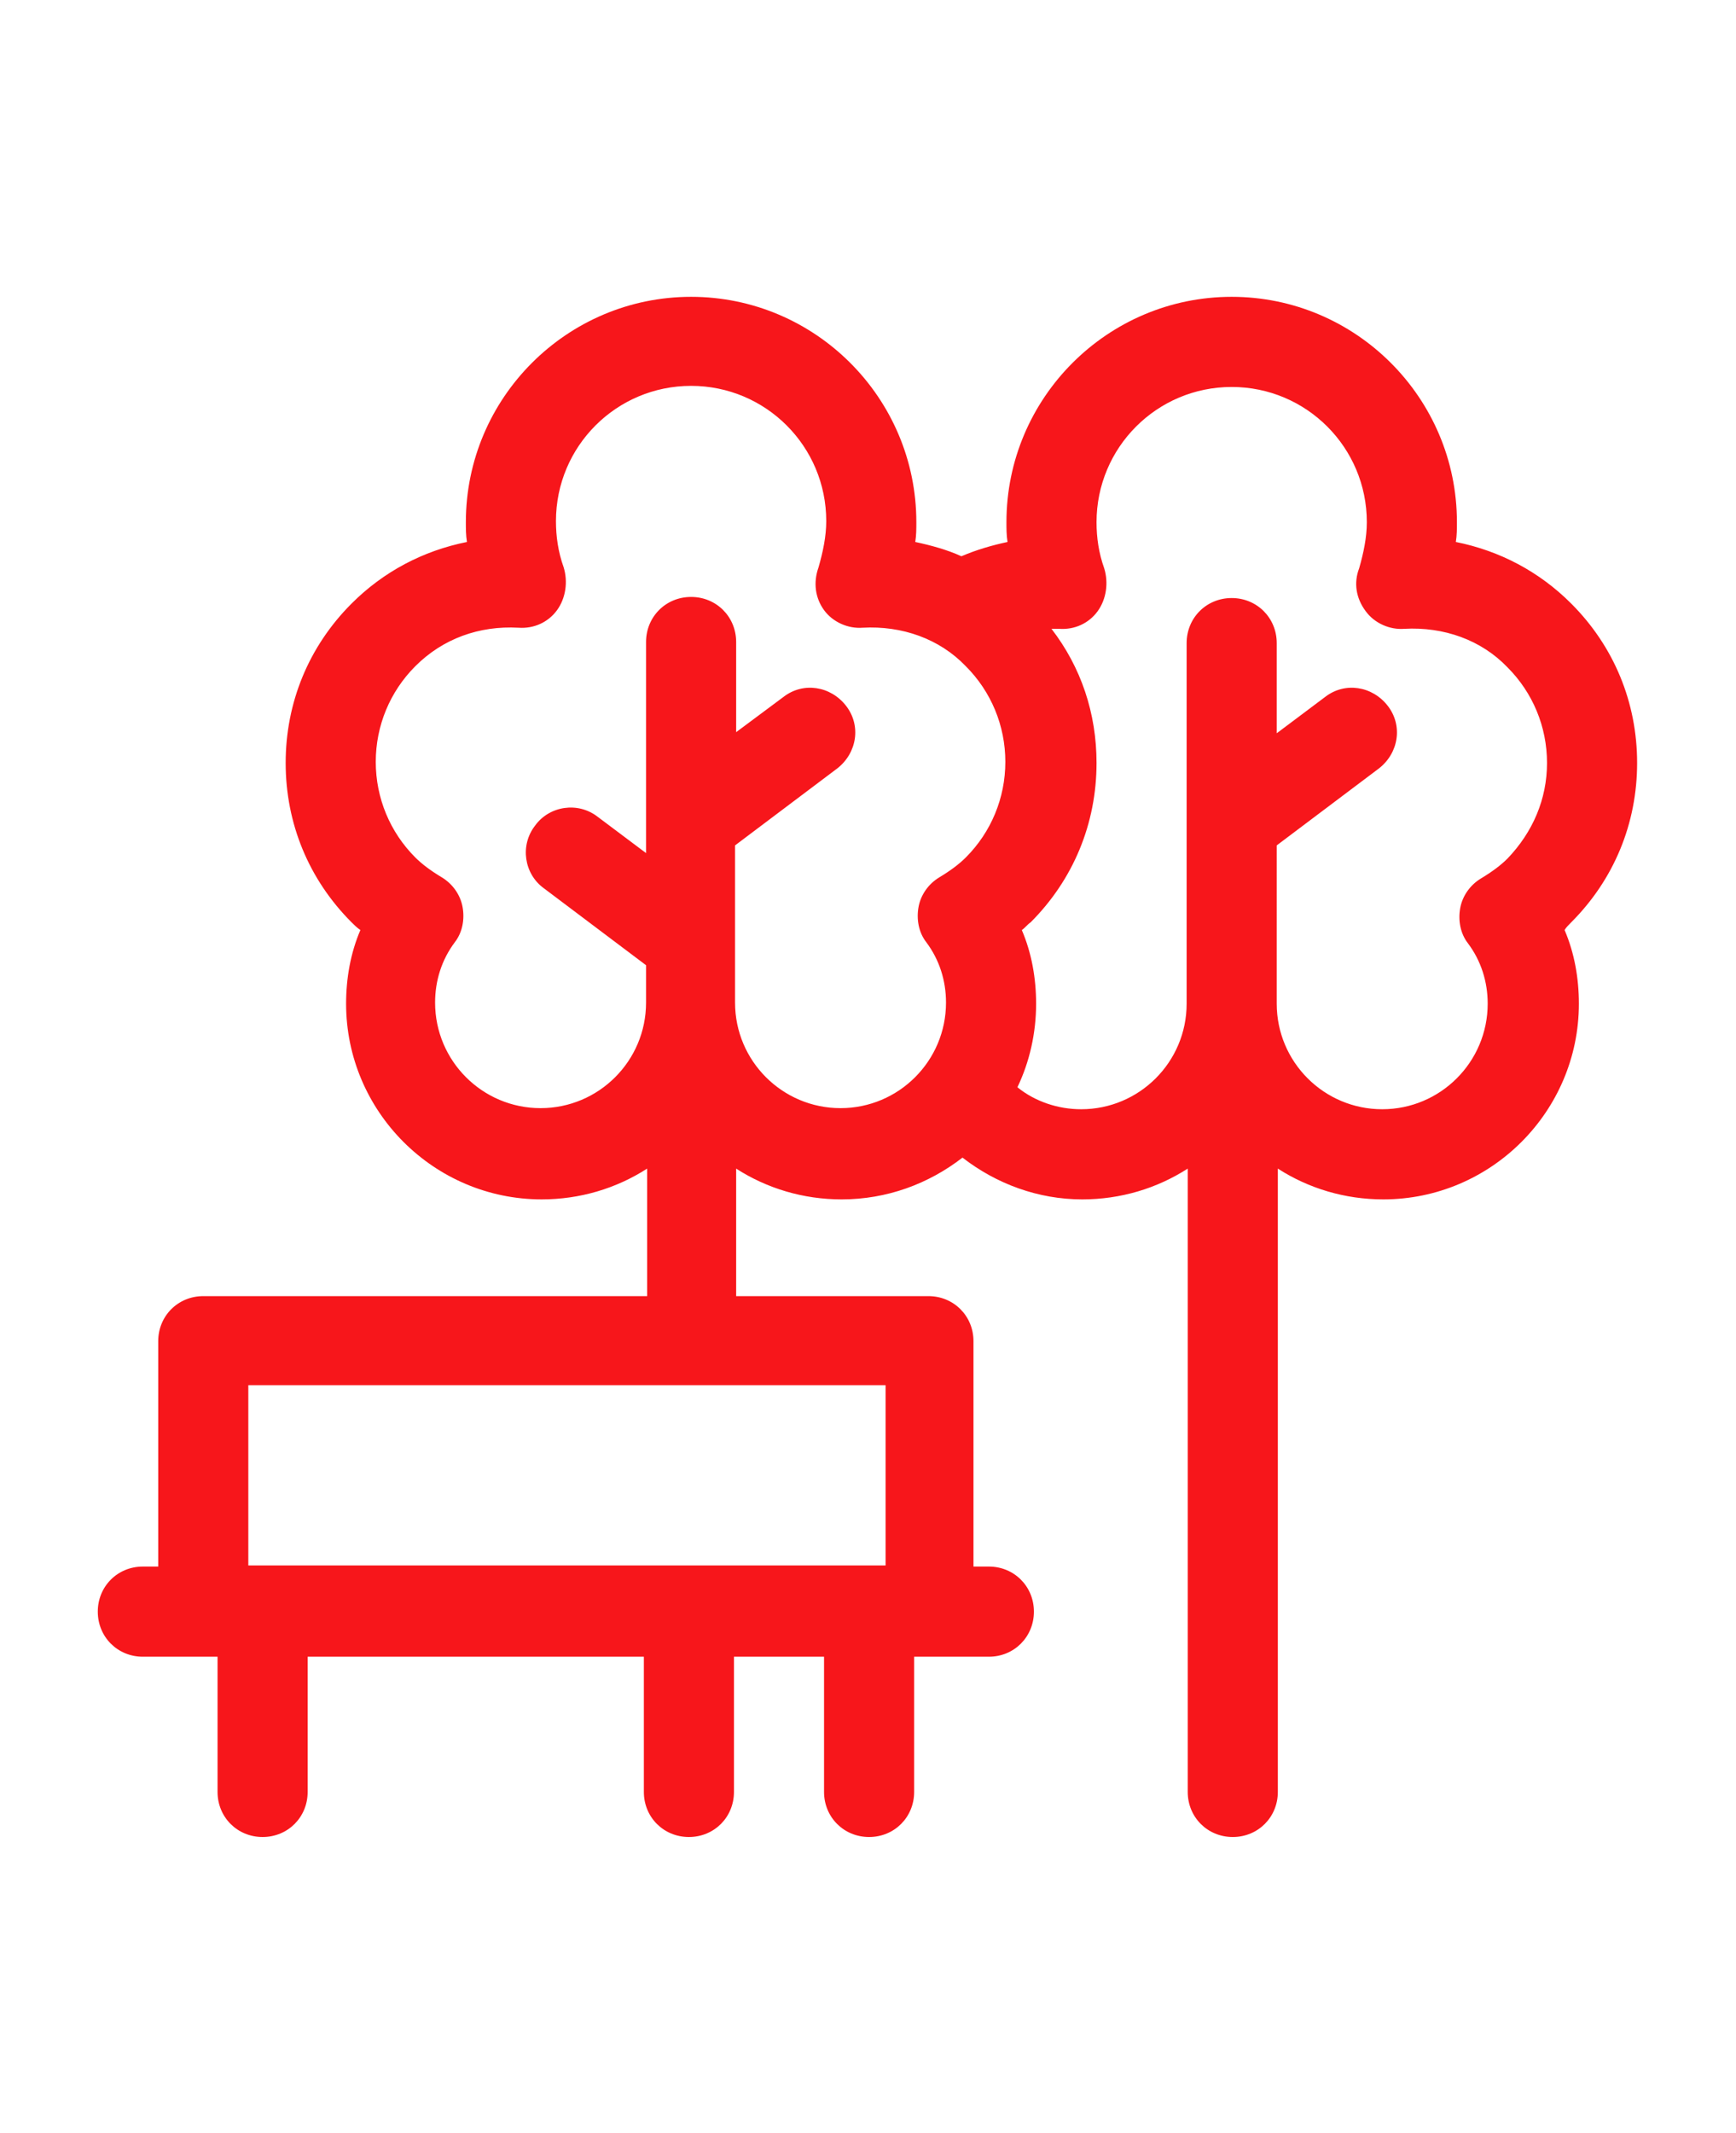 <?xml version="1.0" encoding="utf-8"?>
<!-- Generator: Adobe Illustrator 24.1.0, SVG Export Plug-In . SVG Version: 6.00 Build 0)  -->
<svg version="1.1" id="Calque_1" xmlns="http://www.w3.org/2000/svg" xmlns:xlink="http://www.w3.org/1999/xlink" x="0px" y="0px"
	 width="158px" height="194px" viewBox="0 0 158 194" style="enable-background:new 0 0 158 194;" xml:space="preserve">
<style type="text/css">
	.st0{display:none;}
	.st1{display:inline;}
	.st2{fill:#FFFFFF;stroke:#000000;stroke-miterlimit:10;}
	.st3{fill:#3F3F3F;stroke:#000000;stroke-miterlimit:10;}
	.st4{fill:#3F3F3F;stroke:#000000;stroke-width:1;stroke-miterlimit:10;}
	.st5{fill:#3F3F3F;stroke:#000000;stroke-width:1;stroke-miterlimit:10;}
	.st6{display:inline;fill:#FB7C44;}
	.st7{fill:#F7161B;}
	.st8{display:inline;fill:#29BBAC;}
	.st9{fill:#5A6ABB;}
</style>
<g class="st0">
	<g class="st1">
		<g>
			<path class="st2" d="M86.3,116.5c0,0,7.5-0.6,6.5,14.8l0.1,30.4H80v-33.1L86.3,116.5z"/>
		</g>
		<g>
			<path class="st3" d="M94.4,163.1H78.5v-35l6.8-13.2l1.1-0.1c0.6,0,2.8,0.2,4.7,2.2c2.5,2.7,3.6,7.5,3.2,14.2L94.4,163.1z
				 M81.5,160.1h9.9l-0.1-28.8c0.5-7.4-1.1-10.6-2.4-12.1c-0.6-0.7-1.3-1-1.8-1.1l-5.6,10.8V160.1z"/>
		</g>
	</g>
	<g class="st1">
		<g>
			<path class="st2" d="M63.8,116.5c0,0,7.5-0.6,6.5,14.8l0.1,30.4H57.6v-33.1L63.8,116.5z"/>
		</g>
		<g>
			<path class="st3" d="M72,163.1H56.1v-35l6.8-13.2l1.1-0.1c0.6,0,2.8,0.2,4.7,2.2c2.5,2.7,3.6,7.5,3.2,14.2L72,163.1z M59.1,160.1
				H69l-0.1-28.8c0.5-7.4-1.1-10.6-2.4-12.1c-0.6-0.7-1.3-1-1.8-1.1l-5.6,10.8V160.1z"/>
		</g>
	</g>
	<g class="st1">
		<g>
			<polyline class="st2" points="19.3,147.3 19.3,167.8 12.5,167.8 12.5,109.5 19.3,109.5 19.3,120.2 			"/>
		</g>
		<g>
			<polygon class="st3" points="20.8,169.3 11,169.3 11,108 20.8,108 20.8,120.2 17.8,120.2 17.8,111 14,111 14,166.3 17.8,166.3 
				17.8,147.3 20.8,147.3 			"/>
		</g>
	</g>
	<g class="st1">
		<g>
			<polyline class="st2" points="35.1,147.3 35.1,167.8 28.3,167.8 28.3,109.5 35.1,109.5 35.1,120.2 			"/>
		</g>
		<g>
			<polygon class="st3" points="36.6,169.3 26.8,169.3 26.8,108 36.6,108 36.6,120.2 33.6,120.2 33.6,111 29.8,111 29.8,166.3 
				33.6,166.3 33.6,147.3 36.6,147.3 			"/>
		</g>
	</g>
	<g class="st1">
		<g>
			<polyline class="st2" points="128.4,147.3 128.4,167.8 121.7,167.8 121.7,109.5 128.4,109.5 128.4,120.2 			"/>
		</g>
		<g>
			<polygon class="st3" points="129.9,169.3 120.2,169.3 120.2,108 129.9,108 129.9,120.2 126.9,120.2 126.9,111 123.2,111 
				123.2,166.3 126.9,166.3 126.9,147.3 129.9,147.3 			"/>
		</g>
	</g>
	<g class="st1">
		<g>
			<polyline class="st2" points="144.3,147.3 144.3,167.8 137.5,167.8 137.5,109.5 144.3,109.5 144.3,120.2 			"/>
		</g>
		<g>
			<polygon class="st3" points="145.8,169.3 136,169.3 136,108 145.8,108 145.8,120.2 142.8,120.2 142.8,111 139,111 139,166.3 
				142.8,166.3 142.8,147.3 145.8,147.3 			"/>
		</g>
	</g>
	<g class="st1">
		<g>
			<rect x="96" y="109.5" class="st2" width="25.6" height="13.3"/>
		</g>
		<g>
			<path class="st3" d="M123.2,124.3H94.5V108h28.6L123.2,124.3L123.2,124.3z M97.5,121.3h22.6V111H97.5V121.3z"/>
		</g>
	</g>
	<g class="st1">
		<rect x="106.7" y="114.6" class="st3" width="4.3" height="3"/>
	</g>
	<g class="st1">
		<g>
			<rect x="8.2" y="103.3" class="st2" width="145.9" height="4.9"/>
		</g>
		<g>
			<path class="st3" d="M155.6,109.7H6.6v-7.9h148.9v7.9H155.6z M9.7,106.7h142.9v-1.9H9.7V106.7z"/>
		</g>
	</g>
	<g class="st1">
		<g>
			<g>
				<path class="st2" d="M138.7,60.5l-5.8-4.3c-1-0.7-2.3-0.5-3,0.4l-3.5,4.8c-0.7,1-0.5,2.3,0.4,3l5.8,4.3
					c-1.1,4.5,0.1,9.4,3.5,12.8L152,60.2C147.8,57.9,142.7,58.1,138.7,60.5z"/>
			</g>
			<g>
				<path class="st3" d="M136.3,83.9l-1.2-1.2c-3.5-3.5-5-8.5-4.2-13.3l-5-3.7c-0.8-0.6-1.3-1.4-1.4-2.4s0.1-1.9,0.7-2.7l3.5-4.8
					c1.2-1.6,3.6-1.9,5.1-0.8l5,3.7c4.3-2.2,9.7-2.2,13.9,0.1l1.5,0.8L136.3,83.9z M131.6,57.3c-0.2,0-0.4,0.1-0.5,0.3l-3.5,4.8
					c-0.1,0.2-0.1,0.4-0.1,0.5s0.1,0.3,0.3,0.4l6.6,4.9l-0.2,1c-0.9,3.5-0.1,7.2,2,10.1l13.6-18.4c-3.3-1.2-7.2-0.8-10.2,1l-0.9,0.5
					l-6.6-4.9C131.9,57.4,131.7,57.3,131.6,57.3z"/>
			</g>
		</g>
		<g>
			<g>
				<path class="st2" d="M149.1,74.6c2.1-2.8,1.5-6.7-1.3-8.7l-7.4,10C143.1,78,147,77.4,149.1,74.6z"/>
			</g>
			<g>
				<path class="st3" d="M144.1,78.6L144.1,78.6c-1.7,0-3.3-0.5-4.6-1.5l-1.2-0.9l9.2-12.4l1.2,0.9c1.7,1.2,2.7,3,3,5.1
					c0.3,2-0.2,4.1-1.4,5.8C148.8,77.5,146.5,78.6,144.1,78.6z M142.6,75.4c1.9,0.6,4.1-0.1,5.3-1.7c0.8-1,1.1-2.3,0.9-3.5
					c-0.1-0.7-0.4-1.4-0.8-2L142.6,75.4z"/>
			</g>
		</g>
		<g>
			<g>
				<path class="st2" d="M140.9,102.6h-17.3v-0.5c0-3.3,2.7-6,6-6h5.2c3.3,0,6,2.7,6,6v0.5H140.9z"/>
			</g>
			<g>
				<path class="st3" d="M142.4,104.1h-20.3v-2c0-4.1,3.4-7.5,7.5-7.5h5.2c4.1,0,7.5,3.4,7.5,7.5v2H142.4z M125.3,101.1h14
					c-0.5-2-2.3-3.5-4.4-3.5h-5.2C127.5,97.7,125.7,99.1,125.3,101.1z"/>
			</g>
		</g>
		<g>
			
				<rect x="117.2" y="69.9" transform="matrix(0.596 -0.803 0.803 0.596 -7.134 128.695)" class="st4" width="14.2" height="3"/>
		</g>
		<g>
			<g>
				<path class="st2" d="M122.3,80.4c0,2.5-2.1,4.6-4.6,4.6s-4.6-2.1-4.6-4.6s2.1-4.6,4.6-4.6C120.2,75.8,122.3,77.9,122.3,80.4z"/>
			</g>
			<g>
				<path class="st3" d="M117.7,86.5c-3.4,0-6.1-2.7-6.1-6.1s2.7-6.1,6.1-6.1s6.1,2.7,6.1,6.1C123.8,83.8,121,86.5,117.7,86.5z
					 M117.7,77.3c-1.7,0-3.1,1.4-3.1,3.1s1.4,3.1,3.1,3.1s3.1-1.4,3.1-3.1C120.8,78.7,119.4,77.3,117.7,77.3z"/>
			</g>
		</g>
		<g>
			<rect x="125" y="81.6" transform="matrix(0.732 -0.681 0.681 0.732 -27.431 110.24)" class="st5" width="3" height="16.8"/>
		</g>
		<g>
			<rect x="134.3" y="93.8" class="st3" width="3" height="2.4"/>
		</g>
	</g>
	<g class="st1">
		<g>
			<path class="st2" d="M18.3,101.2H13c-3.4-1.4-5.8-5.5-6-10.4h17.3C24.1,95.7,21.7,99.8,18.3,101.2z"/>
		</g>
		<g>
			<path class="st3" d="M18.6,102.7h-5.9l-0.3-0.1c-4-1.7-6.7-6.3-6.9-11.7l-0.1-1.6h20.5l-0.1,1.6c-0.2,5.4-2.9,10-6.9,11.7
				L18.6,102.7z M13.3,99.7H18c2.4-1.2,4.2-4,4.7-7.4h-14C9.2,95.7,10.9,98.6,13.3,99.7z"/>
		</g>
	</g>
	<g class="st1">
		<path class="st3" d="M9.1,99.6c-4.9-0.8-6.4-3.5-6.8-5.1c-0.3-1-0.1-2,0.5-2.8s1.5-1.2,2.5-1.2h1.8v3H5.2l-0.1,0.2
			c0.4,1.6,1.9,2.5,4.4,2.9L9.1,99.6z"/>
	</g>
	<g class="st1">
		<g>
			<g>
				<path class="st2" d="M80,161.6c0,0-2.1,2.7-2.4,6.2c-0.1,1.1,0.8,2,1.9,2h14.3c1.6,0,2.5-1.8,1.7-3.1c-1.5-2.2-4.2-4.8-8.8-5.1
					L80,161.6L80,161.6z"/>
			</g>
			<g>
				<path class="st3" d="M93.7,171.3H79.5c-1,0-1.9-0.4-2.5-1.1c-0.6-0.7-0.9-1.6-0.8-2.6c0.4-3.9,2.6-6.8,2.7-6.9l0.5-0.6h7.2
					c5.4,0.4,8.4,3.4,10.1,5.8c0.7,1.1,0.8,2.4,0.2,3.6C96.2,170.6,95,171.3,93.7,171.3z M80.8,163.1c-0.6,0.9-1.5,2.7-1.7,4.8
					c0,0.1,0,0.2,0.1,0.2c0,0,0.1,0.1,0.3,0.1h14.3c0.3,0,0.4-0.2,0.4-0.3c0.1-0.1,0.1-0.3,0-0.5c-1.3-1.9-3.6-4.2-7.7-4.5
					L80.8,163.1z"/>
			</g>
		</g>
		<g>
			<rect x="88.4" y="162.4" class="st3" width="3" height="3.3"/>
		</g>
	</g>
	<g class="st1">
		<g>
			<path class="st2" d="M51.9,116.5c0,0-7.5-0.6-6.5,14.8l-0.1,30.4h12.9v-33.1L51.9,116.5z"/>
		</g>
		<g>
			<path class="st3" d="M59.7,163.1H43.8l0.1-31.9c-0.4-6.6,0.7-11.4,3.2-14.1c1.9-2.1,4.1-2.2,4.7-2.2l1.1,0.1l6.8,13.2
				C59.7,128.2,59.7,163.1,59.7,163.1z M46.8,160.1h9.9v-31.2l-5.6-10.8c-0.5,0.1-1.1,0.5-1.8,1.1c-1.3,1.4-2.8,4.7-2.4,12
				L46.8,160.1z"/>
		</g>
	</g>
	<g class="st1">
		<g>
			<g>
				<path class="st2" d="M58.2,161.6c0,0,2.1,2.7,2.4,6.2c0.1,1.1-0.8,2-1.9,2H44.5c-1.6,0-2.5-1.8-1.7-3.1c1.5-2.2,4.2-4.8,8.8-5.1
					L58.2,161.6L58.2,161.6z"/>
			</g>
			<g>
				<path class="st3" d="M58.8,171.3H44.5c-1.3,0-2.5-0.7-3.1-1.9c-0.6-1.1-0.5-2.5,0.2-3.6c1.6-2.4,4.7-5.4,10-5.8H59l0.5,0.6
					c0.1,0.1,2.3,3,2.7,6.9c0.1,0.9-0.2,1.9-0.8,2.6C60.6,170.9,59.7,171.3,58.8,171.3z M51.7,163.1c-4,0.3-6.3,2.6-7.6,4.4
					c-0.1,0.2-0.1,0.4,0,0.5s0.2,0.3,0.4,0.3h14.3c0.2,0,0.2-0.1,0.3-0.1c0,0,0.1-0.1,0.1-0.2c-0.2-2.1-1.2-3.9-1.7-4.8L51.7,163.1
					L51.7,163.1z"/>
			</g>
		</g>
		<g>
			<rect x="46.8" y="162.4" class="st3" width="3" height="3.3"/>
		</g>
	</g>
	<g class="st1">
		<g>
			<g>
				<path class="st2" d="M57.6,161.6c0,0-2.1,2.7-2.4,6.2c-0.1,1.1,0.8,2,1.9,2h14.3c1.6,0,2.5-1.8,1.7-3.1
					c-1.5-2.2-4.2-4.8-8.8-5.1L57.6,161.6L57.6,161.6z"/>
			</g>
			<g>
				<path class="st3" d="M71.3,171.3H57c-1,0-1.9-0.4-2.5-1.1c-0.6-0.7-0.9-1.6-0.8-2.6c0.4-3.9,2.6-6.8,2.7-6.9l0.5-0.6h7.2
					c5.4,0.4,8.4,3.4,10.1,5.8c0.7,1.1,0.8,2.4,0.2,3.6C73.7,170.6,72.6,171.3,71.3,171.3z M58.4,163.1c-0.5,0.9-1.5,2.7-1.7,4.8
					c0,0.1,0,0.2,0.1,0.2c0,0,0.1,0.1,0.3,0.1h14.3c0.3,0,0.4-0.2,0.4-0.3c0.1-0.1,0.1-0.3,0-0.5c-1.3-1.9-3.6-4.2-7.7-4.5
					L58.4,163.1z"/>
			</g>
		</g>
		<g>
			<rect x="66" y="162.4" class="st3" width="3" height="3.3"/>
		</g>
	</g>
	<g class="st1">
		<g>
			<path class="st2" d="M102.2,91.6H36.1c-3.2,0-5.8-2.6-5.8-5.8v-37c0-3.2,2.6-5.8,5.8-5.8h66.1c3.2,0,5.8,2.6,5.8,5.8v37
				C108.1,89,105.5,91.6,102.2,91.6z"/>
		</g>
		<g>
			<path class="st3" d="M102.2,93.1H36.1c-4,0-7.3-3.3-7.3-7.3v-37c0-4,3.3-7.3,7.3-7.3h66.1c4,0,7.3,3.3,7.3,7.3v37
				C109.6,89.9,106.3,93.1,102.2,93.1z M36.1,44.5c-2.4,0-4.3,1.9-4.3,4.3v37c0,2.4,1.9,4.3,4.3,4.3h66.1c2.4,0,4.3-1.9,4.3-4.3v-37
				c0-2.4-1.9-4.3-4.3-4.3C102.2,44.5,36.1,44.5,36.1,44.5z"/>
		</g>
	</g>
	<g class="st1">
		<g>
			<path class="st2" d="M93.1,72.7c-1.9-7.2-12.3-8-12.3-8l-11.5,2.9l-11.5-2.9c0,0-10.4,0.9-12.3,8l-5.7,21.4c0,0,2.1,6.8,10.1,4.4
				h19.5l0,0h19.5C96.8,101,99,94.1,99,94.1L93.1,72.7z"/>
		</g>
		<g>
			<path class="st3" d="M91.9,100.5L91.9,100.5c-1.1,0-2.3-0.2-3.5-0.5H49.9c-1.2,0.4-2.4,0.5-3.5,0.5c-5.1,0-7.6-3.9-8.2-6
				l-0.1-0.4l5.8-21.8c2.1-8.1,13.2-9.1,13.7-9.1h0.2l11.4,2.9l11.4-2.9h0.2c0.5,0,11.5,1,13.7,9.1l5.8,21.8l-0.1,0.4
				C99.5,96.6,97,100.5,91.9,100.5z M49.5,97l39.6,0.1c1,0.3,2,0.5,2.8,0.5c3.4,0,4.8-2.5,5.2-3.5l-5.6-20.9
				c-1.5-5.5-9.3-6.7-10.8-6.9l-11.6,2.9l-11.6-2.9c-1.5,0.2-9.3,1.4-10.8,6.9L41.2,94c0.4,1,1.9,3.5,5.2,3.5c0.9,0,1.8-0.2,2.8-0.5
				H49.5z"/>
		</g>
	</g>
	<g class="st1">
		<g>
			<path class="st2" d="M80.7,128.6h-23c-2.9,0-5.4-2.2-5.7-5.2l-4.1-43.7c-0.3-3,2.1-5.6,5.1-5.6h32.3c3,0,5.4,2.6,5.1,5.6
				l-4.1,43.7C86.1,126.4,83.6,128.6,80.7,128.6z"/>
		</g>
		<g>
			<path class="st3" d="M80.7,130.1h-23c-3.7,0-6.8-2.8-7.2-6.5l-4.1-43.7c-0.2-1.9,0.4-3.7,1.7-5.1s3-2.2,4.9-2.2h32.3
				c1.9,0,3.7,0.8,4.9,2.2c1.3,1.4,1.9,3.2,1.7,5.1l-4.1,43.7C87.5,127.3,84.4,130.1,80.7,130.1z M53.1,75.7c-1,0-2,0.4-2.7,1.2
				c-0.7,0.8-1,1.8-0.9,2.8l4.1,43.7c0.2,2.2,2,3.8,4.2,3.8h23c2.2,0,4-1.6,4.2-3.8l4.1-43.7c0.1-1-0.2-2-0.9-2.8
				c-0.7-0.8-1.7-1.2-2.7-1.2H53.1z"/>
		</g>
	</g>
	<g class="st1">
		<g>
			<path class="st2" d="M73.2,61.7v-7.4l-4,1.9l-4-1.9v7.4l-7.6,3c0,0,3.7,2.9,11.5,2.9c7.9,0,11.5-2.9,11.5-2.9L73.2,61.7z"/>
		</g>
		<g>
			<path class="st3" d="M69.2,69.1c-8.3,0-12.3-3.1-12.5-3.2l-2-1.6l9.1-3.5V52l5.5,2.6l5.5-2.6v8.8l9.1,3.5l-2,1.6
				C81.5,66,77.5,69.1,69.2,69.1z M61.4,64.9c1.8,0.6,4.3,1.2,7.8,1.2s6.1-0.6,7.8-1.2l-5.4-2.1v-6.1l-2.5,1.2l-2.5-1.2v6.1
				L61.4,64.9z"/>
		</g>
	</g>
	<g class="st1">
		<g>
			<rect x="55.1" y="128.6" class="st2" width="27.6" height="41.2"/>
		</g>
		<g>
			<path class="st3" d="M84.3,171.3H53.6v-44.2h30.6v44.2H84.3z M56.6,168.3h24.6v-38.2H56.6V168.3z"/>
		</g>
	</g>
	<g class="st1">
		<g>
			<path class="st2" d="M59.9,28.4c-10.6,4.2-3.8,23.8,0.9,26.4l8.4,4.6l8.4-4.6c4.3-2.3,12-22,0.9-26.4C72.5,26,65.8,26,59.9,28.4z
				"/>
		</g>
		<g>
			<path class="st3" d="M69.1,61L60,56c-3.6-2-7.8-11.3-7.3-18.9C53,32,55.3,28.5,59.2,27c6.3-2.5,13.4-2.5,19.7,0
				c4,1.6,6.3,5,6.6,10c0.5,7.3-3.8,17.1-7.4,19.1L69.1,61z M69.1,28.1c-3,0-6,0.6-8.7,1.6c-2.8,1.1-4.4,3.6-4.6,7.5
				C55.4,44,59,52.1,61.5,53.4l7.7,4.2l7.7-4.2C79,52.2,83,44,82.6,37.2c-0.2-3.8-1.8-6.3-4.7-7.4C75.1,28.7,72.2,28.1,69.1,28.1z"
				/>
		</g>
	</g>
</g>
<g class="st0">
	<path class="st6" d="M144.4,44.9h-24.3c-7.5,0-13.8,5.2-15.5,12.2h-42c-0.9-3.8-5.2-12.2-15.5-12.2H22.8c-2.1,0-3.8,1.7-3.8,3.8
		v89.2c0,2.1,1.7,3.8,3.8,3.8h121.6c2.1,0,3.8-1.7,3.8-3.8V48.7C148.2,46.6,146.5,44.9,144.4,44.9z M91.7,76.8
		c2.1,0,3.8-1.7,3.8-3.8v-8.4h8.6v45.9c-1.3-0.5-2.8-0.8-4.3-0.8c-5.2,0-9.7,3.4-11.3,8.1h-9.3v-8.4c0-2.1-1.7-3.8-3.8-3.8
		c-2.1,0-3.8,1.7-3.8,3.8v1.1c-1.3-0.5-2.8-0.8-4.3-0.8s-3,0.3-4.3,0.8V64.7h24.9v8.4C87.9,75.1,89.6,76.8,91.7,76.8z M59.3,134.1
		c-2.4,0-4.3-1.9-4.3-4.3c0-2.4,1.9-4.3,4.3-4.3c2.1,0,3.8-1.7,3.8-3.8c0-2.4,1.9-4.3,4.3-4.3s4.3,1.9,4.3,4.3
		c0,2.1,1.7,3.8,3.8,3.8h16.2c2.1,0,3.8-1.7,3.8-3.8c0-2.4,1.9-4.3,4.3-4.3s4.3,1.9,4.3,4.3c0,2.1,1.7,3.8,3.8,3.8
		c2.4,0,4.3,1.9,4.3,4.3c0,2.4-1.9,4.3-4.3,4.3H59.3z M26.6,52.5h20.5c4.6,0,8.4,3.7,8.4,8.4v57.6c-4.7,1.6-8.1,6-8.1,11.3
		c0,1.5,0.3,3,0.8,4.3H26.6V52.5z M140.7,134.1H119c0.5-1.3,0.8-2.8,0.8-4.3c0-5.2-3.4-9.7-8.1-11.3V60.9c0-4.6,3.7-8.4,8.4-8.4
		h20.5L140.7,134.1L140.7,134.1z"/>
	<path class="st6" d="M75.5,73.3c-2.1,0-3.8,1.7-3.8,3.8v12.2c0,2.1,1.7,3.8,3.8,3.8s3.8-1.7,3.8-3.8V77.1
		C79.3,75,77.6,73.3,75.5,73.3z"/>
	<path class="st6" d="M87.9,105.5c0,2.1,1.7,3.8,3.8,3.8c2.1,0,3.8-1.7,3.8-3.8V93.3c0-2.1-1.7-3.8-3.8-3.8c-2.1,0-3.8,1.7-3.8,3.8
		V105.5z"/>
	<path class="st6" d="M22.8,157.9H116c2.1,0,3.8-1.7,3.8-3.8s-1.7-3.8-3.8-3.8H22.8c-2.1,0-3.8,1.7-3.8,3.8S20.7,157.9,22.8,157.9z"
		/>
	<path class="st6" d="M144.4,150.4h-12.2c-2.1,0-3.8,1.7-3.8,3.8s1.7,3.8,3.8,3.8h12.2c2.1,0,3.8-1.7,3.8-3.8
		C148.2,152,146.5,150.4,144.4,150.4z"/>
	<path class="st6" d="M144.4,166.6H51.2c-2.1,0-3.8,1.7-3.8,3.8s1.7,3.8,3.8,3.8h93.2c2.1,0,3.8-1.7,3.8-3.8
		S146.5,166.6,144.4,166.6z"/>
	<path class="st6" d="M35,166.6H22.8c-2.1,0-3.8,1.7-3.8,3.8s1.7,3.8,3.8,3.8H35c2.1,0,3.8-1.7,3.8-3.8S37.1,166.6,35,166.6z"/>
</g>
<g>
	<path class="st7" d="M143,83.9c3.9-3.9,6-9,6-14.5s-2.1-10.6-6-14.5c-2.9-2.9-6.5-4.8-10.5-5.6c0.1-0.6,0.1-1.2,0.1-1.8
		c0-11.3-9.2-20.5-20.5-20.5s-20.5,9.2-20.5,20.5c0,0.6,0,1.2,0.1,1.8c-1.4,0.3-2.8,0.7-4.2,1.3c-1.3-0.6-2.8-1-4.2-1.3
		c0.1-0.6,0.1-1.2,0.1-1.8c0-11.3-9.2-20.5-20.5-20.5s-20.5,9.2-20.5,20.5c0,0.6,0,1.2,0.1,1.8c-4,0.8-7.6,2.7-10.5,5.6
		c-3.9,3.9-6,9-6,14.5s2.1,10.6,6,14.5c0.2,0.2,0.5,0.5,0.8,0.7c-0.9,2.1-1.3,4.4-1.3,6.7c0,9.8,8,17.8,17.8,17.8
		c3.5,0,6.8-1,9.6-2.8v11.6H18.5c-2.3,0-4.1,1.8-4.1,4.1v20.5H13c-2.3,0-4.1,1.8-4.1,4.1s1.8,4.1,4.1,4.1h6.8V163
		c0,2.3,1.8,4.1,4.1,4.1s4.1-1.8,4.1-4.1v-12.3h30.6V163c0,2.3,1.8,4.1,4.1,4.1c2.3,0,4.1-1.8,4.1-4.1v-12.3H75V163
		c0,2.3,1.8,4.1,4.1,4.1c2.3,0,4.1-1.8,4.1-4.1v-12.3H90c2.3,0,4.1-1.8,4.1-4.1s-1.8-4.1-4.1-4.1h-1.4V122c0-2.3-1.8-4.1-4.1-4.1H67
		v-11.6c2.8,1.8,6.1,2.8,9.6,2.8c4.1,0,7.9-1.4,11-3.8c3.1,2.4,6.9,3.8,10.9,3.8c3.5,0,6.8-1,9.6-2.8V163c0,2.3,1.8,4.1,4.1,4.1
		c2.3,0,4.1-1.8,4.1-4.1v-56.7c2.8,1.8,6.1,2.8,9.6,2.8c9.8,0,17.8-8,17.8-17.8c0-2.3-0.4-4.6-1.3-6.7
		C142.5,84.4,142.8,84.1,143,83.9z M80.6,142.4h-58V126h58V142.4z M76.5,100.8c-5.3,0-9.6-4.3-9.6-9.6V76.9l9.3-7
		c1.8-1.4,2.2-3.9,0.8-5.7c-1.4-1.8-3.9-2.2-5.7-0.8L67,66.6v-8.2c0-2.3-1.8-4.1-4.1-4.1s-4.1,1.8-4.1,4.1v19.2l-4.4-3.3
		c-1.8-1.4-4.4-1-5.7,0.8c-1.4,1.8-1,4.4,0.8,5.7l9.3,7v3.4c0,5.3-4.3,9.6-9.6,9.6s-9.6-4.3-9.6-9.6c0-2,0.6-3.9,1.8-5.5
		c0.7-0.9,0.9-2.1,0.7-3.2s-0.9-2.1-1.9-2.7s-1.8-1.2-2.4-1.8c-2.3-2.3-3.6-5.4-3.6-8.7c0-3.3,1.3-6.4,3.6-8.7
		c2.5-2.5,5.8-3.7,9.4-3.5c1.4,0.1,2.7-0.5,3.5-1.6s1-2.6,0.6-3.9c-0.5-1.4-0.7-2.8-0.7-4.2c0-6.8,5.5-12.3,12.3-12.3
		s12.3,5.5,12.3,12.3c0,1.4-0.3,2.8-0.7,4.2C74,53,74.2,54.4,75,55.5s2.2,1.7,3.5,1.6c3.6-0.2,7,1,9.4,3.5l0,0
		c2.3,2.3,3.6,5.4,3.6,8.7c0,3.3-1.3,6.4-3.6,8.7c-0.6,0.6-1.4,1.2-2.4,1.8c-1,0.6-1.7,1.6-1.9,2.7c-0.2,1.1,0,2.3,0.7,3.2
		c1.2,1.6,1.8,3.5,1.8,5.5C86.1,96.5,81.8,100.8,76.5,100.8z M137.2,78.1c-0.6,0.6-1.4,1.2-2.4,1.8c-1,0.6-1.7,1.6-1.9,2.7
		s0,2.3,0.7,3.2c1.2,1.6,1.8,3.5,1.8,5.5c0,5.3-4.3,9.6-9.6,9.6c-5.3,0-9.6-4.3-9.6-9.6V76.9l9.3-7c1.8-1.4,2.2-3.9,0.8-5.7
		c-1.4-1.8-3.9-2.2-5.7-0.8l-4.4,3.3v-8.2c0-2.3-1.8-4.1-4.1-4.1c-2.3,0-4.1,1.8-4.1,4.1v32.8c0,5.3-4.3,9.6-9.6,9.6
		c-2.1,0-4.2-0.7-5.8-2c1.1-2.3,1.7-4.9,1.7-7.6c0-2.3-0.4-4.6-1.3-6.7c0.3-0.2,0.5-0.5,0.8-0.7c3.9-3.9,6-9,6-14.5
		c0-4.5-1.4-8.7-4.1-12.2c0.2,0,0.5,0,0.7,0c1.4,0.1,2.7-0.5,3.5-1.6s1-2.6,0.6-3.9c-0.5-1.4-0.7-2.8-0.7-4.2
		c0-6.8,5.5-12.3,12.3-12.3s12.3,5.5,12.3,12.3c0,1.4-0.3,2.8-0.7,4.2c-0.5,1.3-0.3,2.7,0.6,3.9c0.8,1.1,2.2,1.7,3.5,1.6
		c3.6-0.2,7,1,9.4,3.5c2.3,2.3,3.6,5.4,3.6,8.7S139.5,75.7,137.2,78.1L137.2,78.1z"/>
</g>
<g class="st0">
	<path class="st8" d="M139.6,77.3l2.3-2.3c1.9-1.9,1.9-5.1,0-7s-5.1-1.9-7,0l-2.3,2.3l-4.5-17.8c-1.6-6.4-8-11.4-14.6-11.4h-69
		c-6.6,0-13,5-14.6,11.4l-4.5,17.8L23.1,68c-1.9-1.9-5.1-1.9-7,0s-1.9,5.1,0,7l2.3,2.3c-7.2,3.5-12.2,11-12.2,19.5v17.3
		c0,7,3.3,13.2,8.5,17.2v8.6c0,7.1,5.8,12.8,12.8,12.8h9.7c7.1,0,12.8-5.8,12.8-12.8v-4.1h58v4.1c0,7.1,5.8,12.8,12.8,12.8h9.7
		c7.1,0,12.8-5.8,12.8-12.8v-8.6c5.2-4,8.5-10.2,8.5-17.2V96.8C151.8,88.3,146.8,80.8,139.6,77.3z M34.8,73.6L39.5,55
		c0.5-2,2.9-3.9,5-3.9h69c2.1,0,4.5,1.9,5,3.9l4.7,18.6c0.1,0.5,0.1,1-0.1,1.2s-0.6,0.4-1.1,0.4H36c-0.5,0-1-0.1-1.1-0.4
		C34.7,74.5,34.7,74.1,34.8,73.6z M16.1,96.8c0-6.5,5.3-11.8,11.8-11.8H130c6.5,0,11.8,5.3,11.8,11.8v17.3c0,6.5-5.3,11.8-11.8,11.8
		H27.9c-6.5,0-11.8-5.3-11.8-11.8C16.1,114.1,16.1,96.8,16.1,96.8z M40.1,140c0,1.6-1.4,3-3,3h-9.7c-1.6,0-3-1.4-3-3v-4.4
		c1.1,0.2,2.2,0.3,3.4,0.3H40L40.1,140L40.1,140z M133.4,140c0,1.6-1.4,3-3,3h-9.7c-1.6,0-3-1.4-3-3v-4.1h12.2
		c1.1,0,2.3-0.1,3.4-0.3L133.4,140L133.4,140z"/>
	<path class="st8" d="M62,110.4h34c2.7,0,4.9-2.2,4.9-4.9c0-2.7-2.2-4.9-4.9-4.9H62c-2.7,0-4.9,2.2-4.9,4.9
		C57.1,108.2,59.3,110.4,62,110.4z"/>
	<path class="st8" d="M36.6,118.9c7.4,0,13.4-6,13.4-13.4s-6-13.4-13.4-13.4s-13.4,6-13.4,13.4C23.2,112.9,29.2,118.9,36.6,118.9z
		 M36.6,101.9c2,0,3.5,1.6,3.5,3.5c0,2-1.6,3.5-3.5,3.5c-2,0-3.5-1.6-3.5-3.5S34.6,101.9,36.6,101.9z"/>
	<path class="st8" d="M121.4,118.9c7.4,0,13.4-6,13.4-13.4s-6-13.4-13.4-13.4s-13.4,6-13.4,13.4S114,118.9,121.4,118.9z
		 M121.4,101.9c2,0,3.5,1.6,3.5,3.5c0,2-1.6,3.5-3.5,3.5c-2,0-3.5-1.6-3.5-3.5S119.4,101.9,121.4,101.9z"/>
</g>
<g class="st0">
	<g class="st1">
		<g>
			<path class="st9" d="M139.3,114.1h-112c-11.8,0-21.4,9.6-21.4,21.4S15.5,157,27.3,157h17.1l0,0l0,0h34.3l0,0l0,0h60.6
				c7.1,0,12.9-5.8,12.9-12.9V127C152.1,119.9,146.4,114.1,139.3,114.1z M35.3,148.4h-8c-7.1,0-12.9-5.8-12.9-12.9
				c0-7.1,5.8-12.9,12.9-12.9h8c-2.2,3.9-3.4,8.3-3.4,12.9S33.1,144.6,35.3,148.4z M69.5,148.4H46c-3.5-3.3-5.6-7.9-5.6-12.9
				c0-4.9,2-9.5,5.6-12.9h23.5c-2.2,3.9-3.4,8.3-3.4,12.9S67.4,144.6,69.5,148.4z M126.4,148.4H80.3c-3.5-3.3-5.6-7.9-5.6-12.9
				c0-4.9,2-9.5,5.6-12.9h46.1V148.4z M143.6,144.1c0,2.4-1.9,4.3-4.3,4.3H135v-25.7h4.3c2.4,0,4.3,1.9,4.3,4.3V144.1z"/>
		</g>
	</g>
	<g class="st1">
		<g>
			<path class="st9" d="M137,69.3c-3.4-3.6-8-5.8-13.2-6.4c-0.3-0.5-0.6-1-1-1.3c-3.1-4.6-8.4-7.4-14.1-7.4
				c0-9.5-7.7-17.1-17.1-17.1H65.9c-9.5,0-17.1,7.7-17.1,17.1s7.7,17.1,17.1,17.1h8.6c0,9.5,7.7,17.1,17.1,17.1h30
				c7.1,0,12.9,5.8,12.9,12.9c0,2.4,1.9,4.3,4.3,4.3c2.4,0,4.3-1.9,4.3-4.3V84.1C143,78.6,140.9,73.3,137,69.3z M134.4,84.2
				c-3.6-2.7-8-4.3-12.9-4.3h-21.4h-8.6c-4.7,0-8.6-3.8-8.6-8.6c0-2.2,1.3-3.8,0.4-5.9l0,0l0,0c-0.7-1.7-2.3-2.7-4.1-2.7H65.9
				c-4.7,0-8.6-3.8-8.6-8.6s3.8-8.6,8.6-8.6h25.7c4.7,0,8.6,3.8,8.6,8.6c0,1-0.2,1.9-0.5,2.9c-1,2.8,1.1,5.7,4,5.7h5
				c3.3,0,6.3,1.9,7.7,4.8c0.8,2.3,2,3.8,4.5,3.7C129.8,71.4,134.4,77.8,134.4,84.2L134.4,84.2z"/>
		</g>
	</g>
	<g class="st1">
		<g>
			<circle class="st9" cx="53" cy="135.6" r="4.3"/>
		</g>
	</g>
</g>
</svg>
